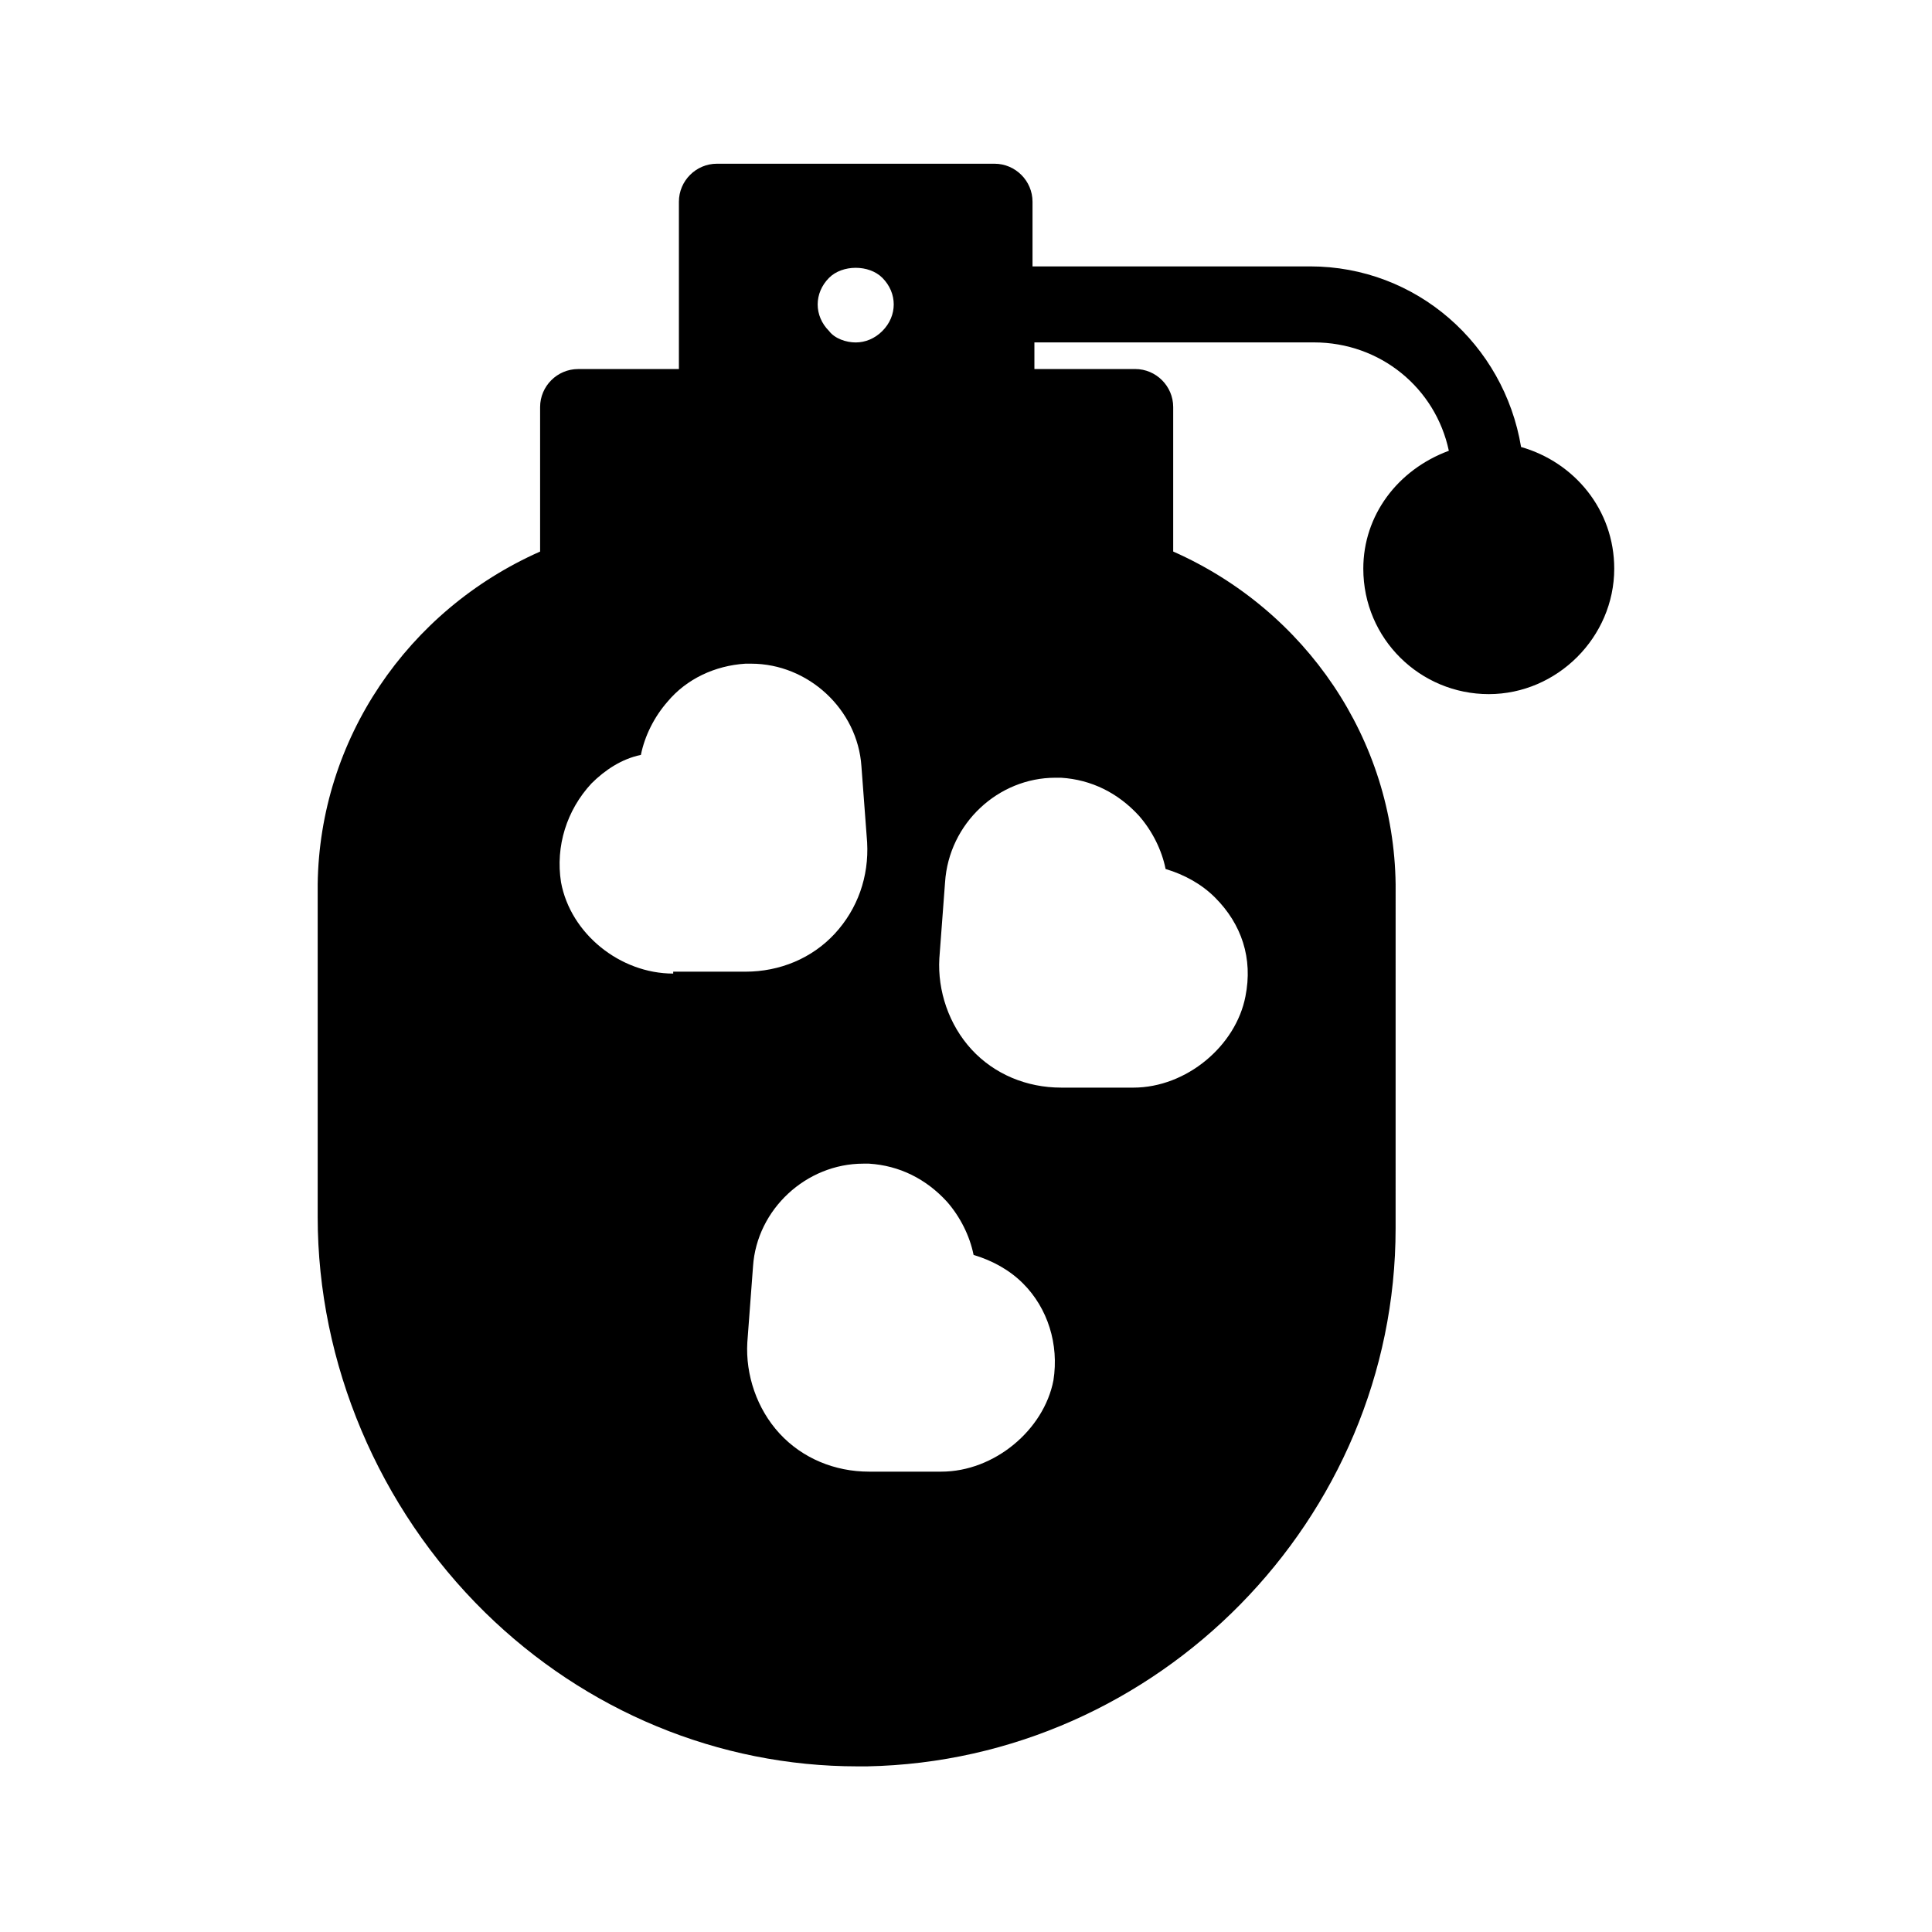 <?xml version="1.0" encoding="UTF-8"?>
<!-- Uploaded to: ICON Repo, www.iconrepo.com, Generator: ICON Repo Mixer Tools -->
<svg fill="#000000" width="800px" height="800px" version="1.1" viewBox="144 144 512 512" xmlns="http://www.w3.org/2000/svg">
 <path d="m505.29 294.7c0 18.641 15.113 33.25 33.25 33.25s33.25-15.113 33.25-33.25c0-15.617-10.578-28.215-24.688-32.242-4.535-27.207-27.711-47.863-55.922-47.863h-73.551v-17.129c0-5.543-4.535-10.078-10.078-10.078h-73.555c-5.543 0-10.078 4.535-10.078 10.078v44.336h-26.703c-5.543 0-10.078 4.535-10.078 10.078v38.289c-35.266 15.617-58.441 49.879-58.945 88.168v88.168c0 38.793 16.121 77.082 44.336 104.79 26.703 26.199 61.969 40.809 98.746 40.809h2.519c77.082-1.512 140.06-65.496 140.06-142.58l0.004-91.195c-0.504-38.289-23.68-72.547-58.945-88.168v-38.289c0-5.543-4.535-10.078-10.078-10.078h-26.703v-7.055h74.059c17.633 0 32.242 12.09 35.77 28.719-13.598 5.039-22.668 17.129-22.668 31.238zm-141.57-77.082c3.527-3.527 10.578-3.527 14.105 0 2.016 2.016 3.023 4.535 3.023 7.055s-1.008 5.039-3.023 7.055-4.535 3.023-7.055 3.023c-2.519 0-5.543-1.008-7.055-3.023-2.016-2.016-3.023-4.535-3.023-7.055 0.008-2.523 1.016-5.043 3.027-7.055zm-41.312 184.39c-14.105 0-27.207-10.578-29.727-24.184-1.512-9.574 1.512-19.145 8.062-26.199 3.527-3.527 8.062-6.551 13.098-7.559 1.008-5.039 3.527-10.078 7.055-14.105 5.039-6.047 12.594-9.574 20.656-10.078h1.512c15.113 0 28.215 12.09 29.223 27.207l1.512 20.152c0.504 9.07-2.519 17.633-8.566 24.184-6.047 6.551-14.609 10.078-23.68 10.078h-19.145zm100.76 107.81c-2.519 13.098-15.617 24.184-29.727 24.184h-19.145c-9.07 0-17.633-3.527-23.68-10.078-6.047-6.551-9.07-15.617-8.566-24.184l1.512-20.152c1.008-15.113 14.105-27.207 29.223-27.207h1.512c8.062 0.504 15.113 4.031 20.656 10.078 3.527 4.031 6.047 9.07 7.055 14.105 5.039 1.512 9.574 4.031 13.098 7.559 6.555 6.551 9.574 16.125 8.062 25.695zm0.504-159.71h1.512c8.062 0.504 15.113 4.031 20.656 10.078 3.527 4.031 6.047 9.07 7.055 14.105 5.039 1.512 9.574 4.031 13.098 7.559 7.055 7.055 10.078 16.121 8.062 26.199-2.519 13.098-15.617 24.184-29.727 24.184l-19.145-0.004c-9.07 0-17.633-3.527-23.68-10.078-6.047-6.551-9.07-15.617-8.566-24.184l1.512-20.152c1.012-15.617 14.109-27.707 29.223-27.707z"/>
</svg>